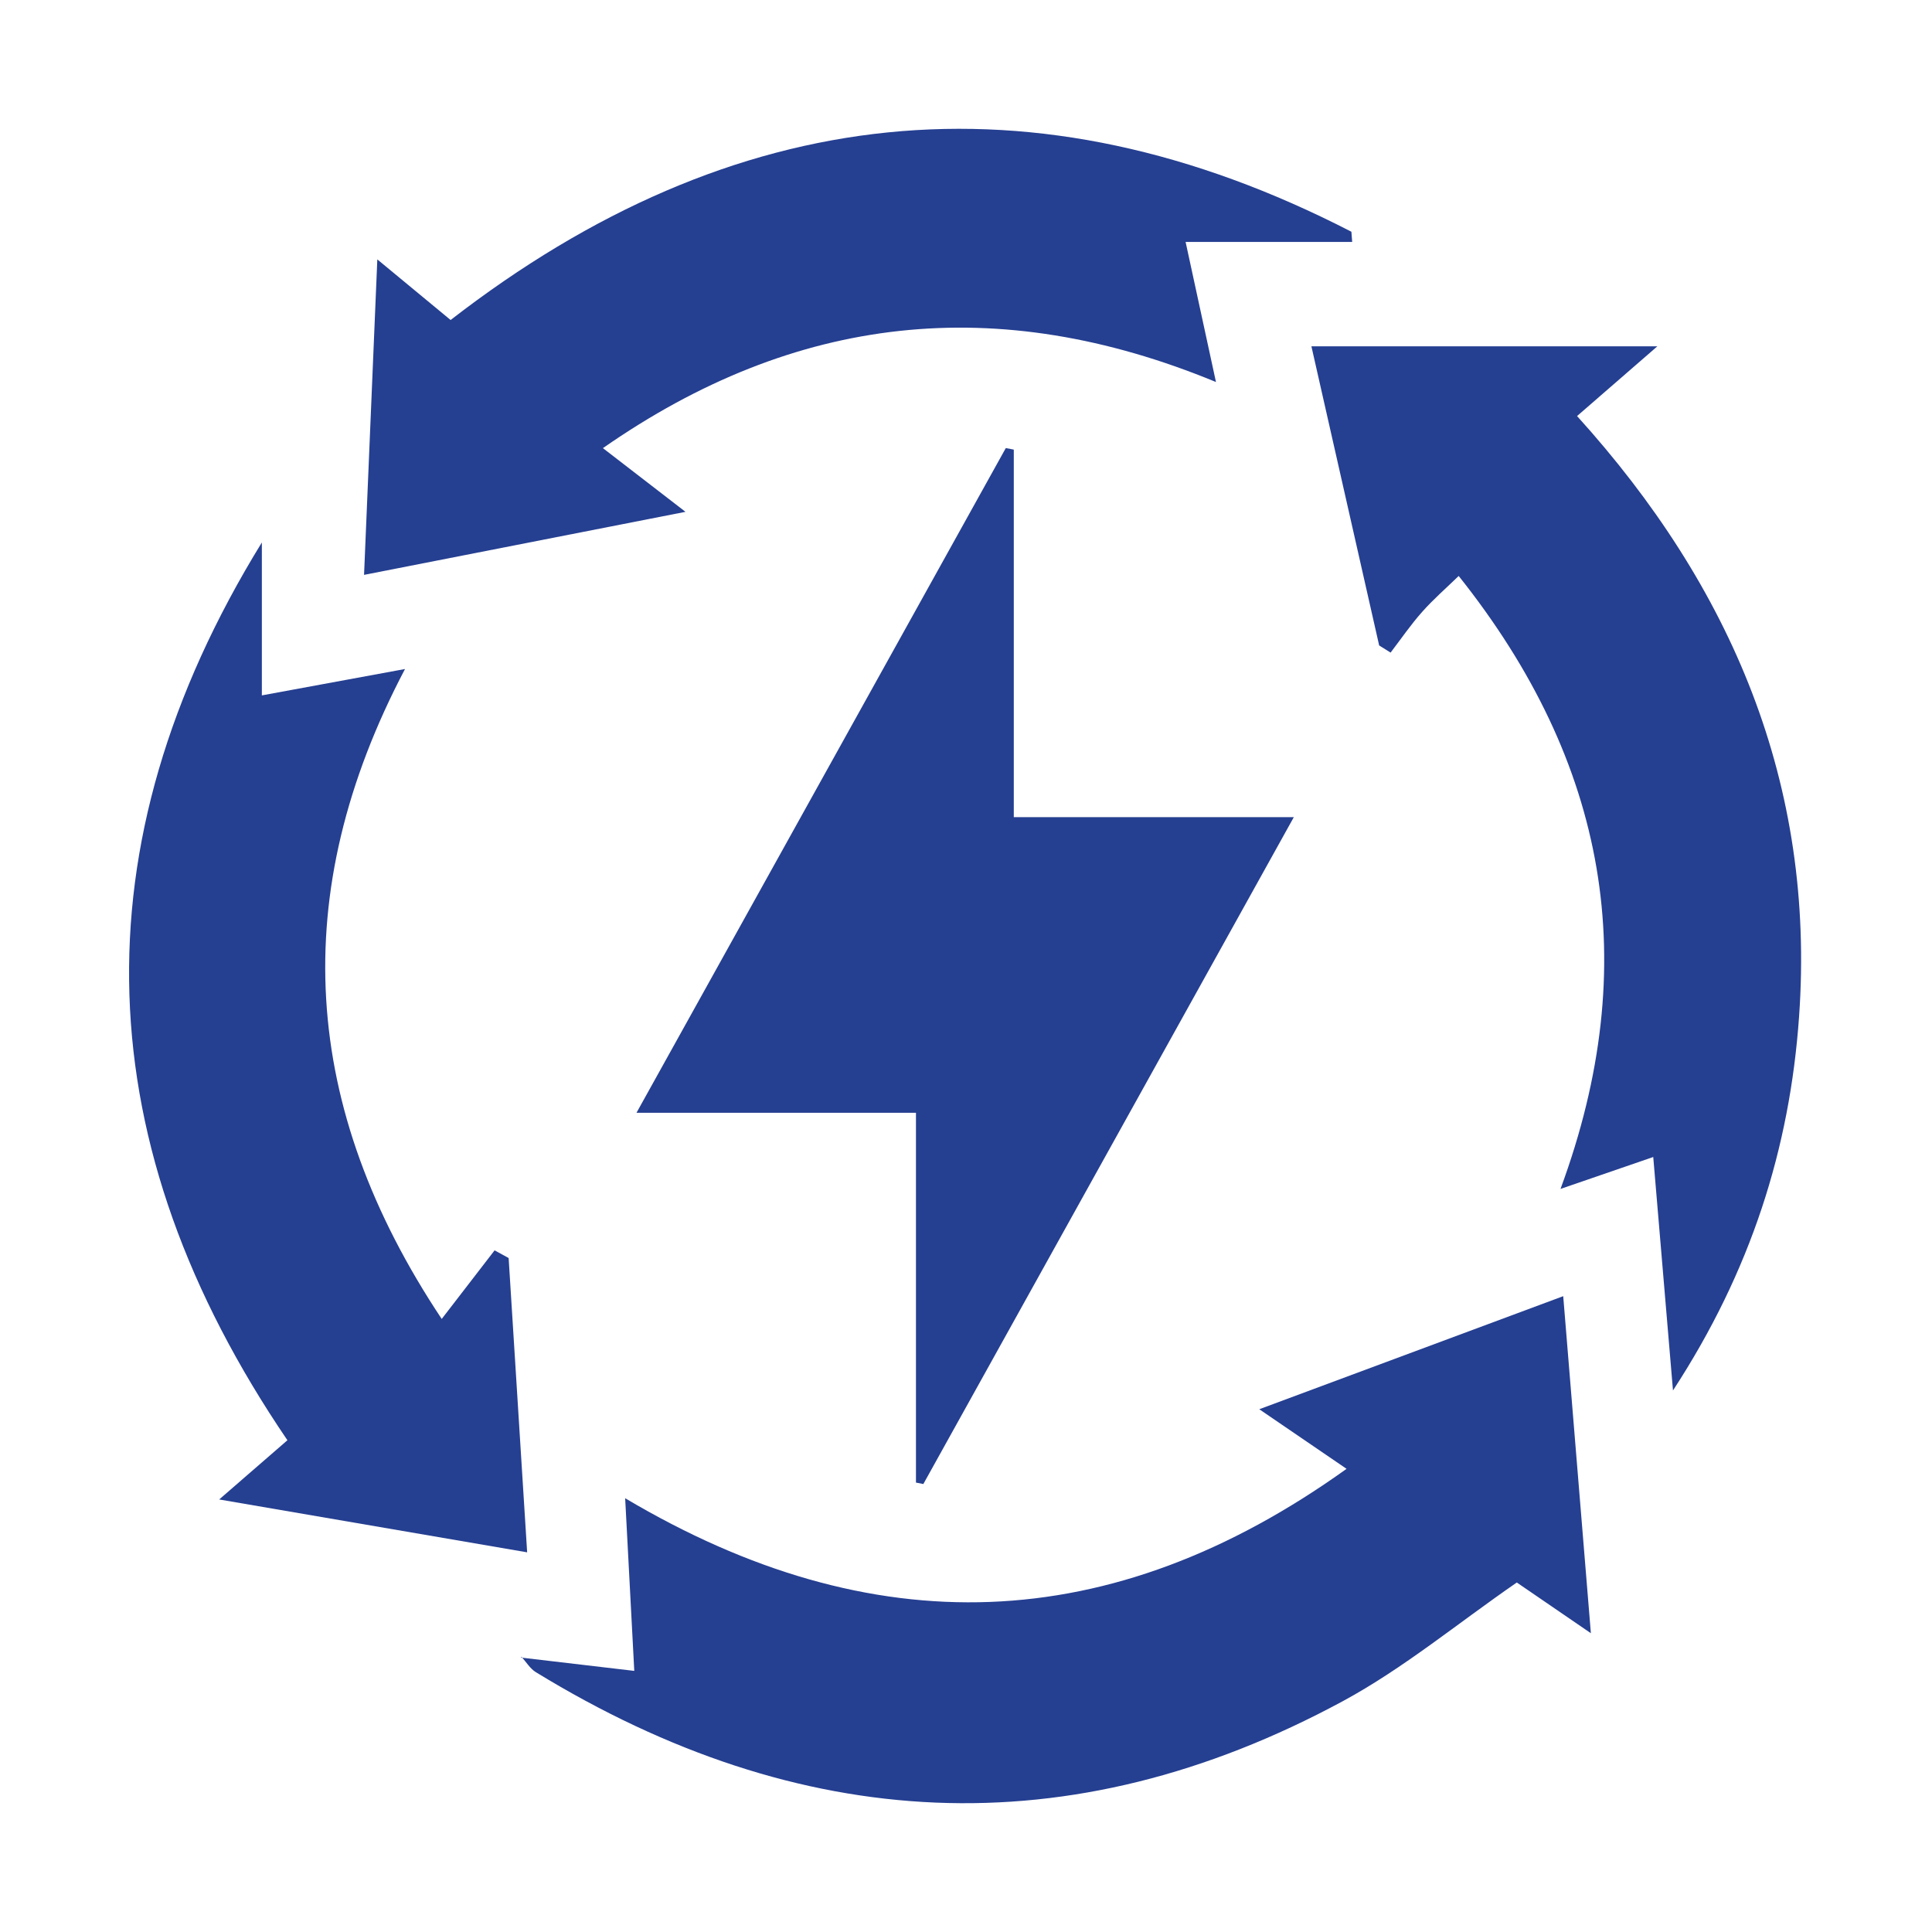 <svg width="60" height="60" viewBox="0 0 60 60" fill="none" xmlns="http://www.w3.org/2000/svg">
<path d="M31.484 13.963V25.377H40.181C36.271 32.416 32.473 39.252 28.675 46.088C28.598 46.074 28.523 46.057 28.446 46.043V34.558H19.767C23.656 27.556 27.446 20.734 31.236 13.915L31.484 13.963Z" fill="#253F91"/>
<path d="M16.176 51.477C17.304 51.609 18.43 51.743 19.698 51.891C19.602 50.093 19.511 48.358 19.415 46.529C27.09 51.083 34.491 50.867 41.819 45.616C40.918 45.001 40.099 44.442 39.108 43.765C42.331 42.566 45.375 41.432 48.547 40.254C48.835 43.761 49.111 47.14 49.406 50.721C48.528 50.119 47.772 49.601 47.106 49.146C45.265 50.416 43.586 51.812 41.705 52.83C33.203 57.425 24.825 56.939 16.64 51.93C16.461 51.82 16.343 51.615 16.195 51.454L16.176 51.477Z" fill="#253F91"/>
<path d="M51.473 10.753C50.565 11.541 49.813 12.194 48.977 12.921C53.777 18.225 56.382 24.343 55.872 31.569C55.584 35.666 54.374 39.478 51.956 43.182C51.739 40.626 51.546 38.34 51.343 35.932C50.363 36.269 49.496 36.568 48.463 36.923C51.05 29.917 49.908 23.671 45.301 17.887C44.905 18.271 44.509 18.615 44.164 19.005C43.812 19.401 43.509 19.844 43.186 20.267C43.068 20.194 42.95 20.119 42.831 20.045C42.136 16.973 41.439 13.902 40.727 10.755H51.475L51.473 10.753Z" fill="#253F91"/>
<path d="M21.285 15.896C17.828 16.575 14.654 17.196 11.306 17.853C11.442 14.608 11.576 11.44 11.718 8.056C12.553 8.747 13.242 9.316 13.994 9.938C22.77 3.141 32.097 2.113 41.969 7.197L41.993 7.514H36.82C37.143 9.007 37.431 10.34 37.763 11.864C30.97 9.058 24.701 9.753 18.724 13.917C19.543 14.549 20.326 15.152 21.287 15.894L21.285 15.896Z" fill="#253F91"/>
<path d="M8.132 16.847V21.596C9.558 21.332 10.991 21.067 12.578 20.777C8.898 27.767 9.349 34.398 13.718 40.961C14.274 40.24 14.817 39.535 15.36 38.831C15.506 38.911 15.65 38.99 15.796 39.069C15.985 42.089 16.176 45.11 16.371 48.209C13.159 47.657 10.074 47.128 6.807 46.567C7.577 45.899 8.227 45.336 8.926 44.728C2.708 35.586 2.324 26.282 8.132 16.847Z" fill="#253F91"/>
</svg>
